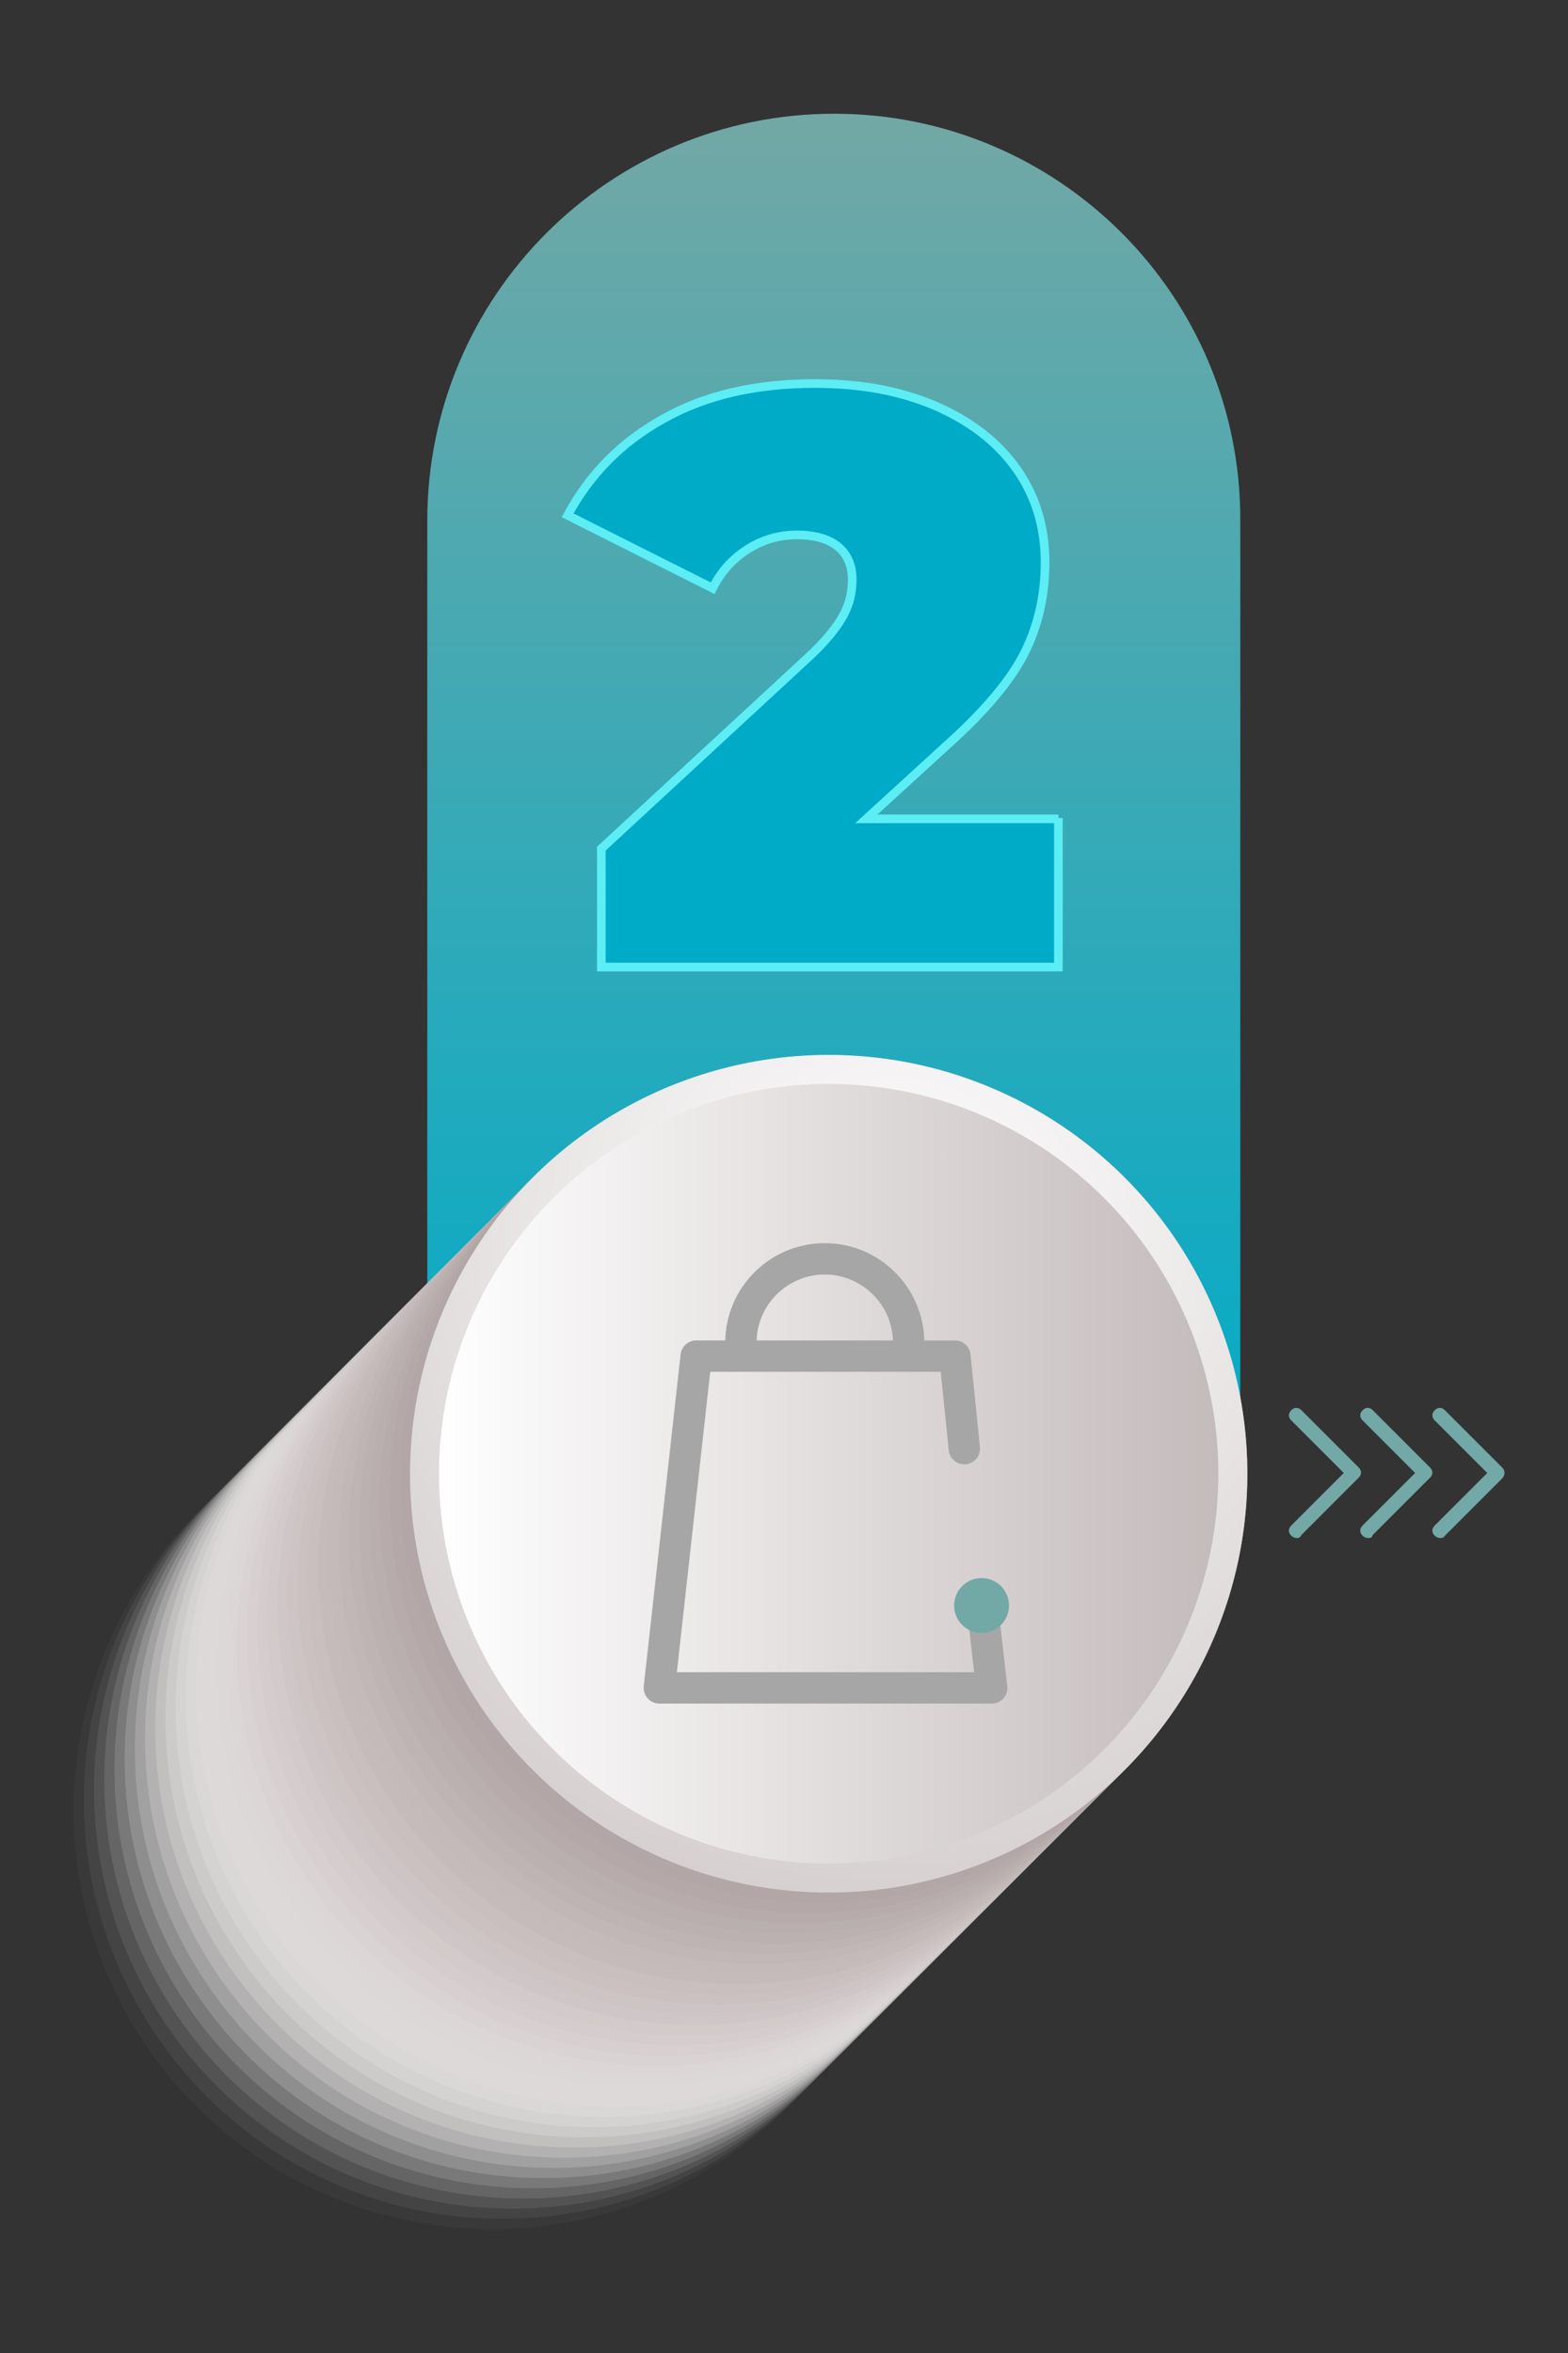 <?xml version="1.0" encoding="utf-8"?>
<!-- Generator: Adobe Illustrator 24.1.1, SVG Export Plug-In . SVG Version: 6.00 Build 0)  -->
<svg version="1.1" id="Capa_1" xmlns="http://www.w3.org/2000/svg" xmlns:xlink="http://www.w3.org/1999/xlink" x="0px" y="0px"
	 viewBox="0 0 200 300" style="enable-background:new 0 0 200 300;" xml:space="preserve">
<rect x="0" y="0" width="200" height="300" fill="#333333" stroke="none"/>
<style type="text/css">
	.st0{fill:url(#XMLID_3_);}
	.st1{fill:#FFFFFF;fill-opacity:0;}
	.st2{opacity:2.941200e-02;fill:#FDFCFC;enable-background:new    ;}
	.st3{opacity:5.882400e-02;fill:#FAFAFA;enable-background:new    ;}
	.st4{opacity:8.823500e-02;fill:#F8F7F7;enable-background:new    ;}
	.st5{opacity:0.118;fill:#F6F4F4;enable-background:new    ;}
	.st6{opacity:0.147;fill:#F3F1F1;enable-background:new    ;}
	.st7{opacity:0.176;fill:#F1EFEF;enable-background:new    ;}
	.st8{opacity:0.206;fill:#EFECEC;enable-background:new    ;}
	.st9{opacity:0.235;fill:#ECE9E9;enable-background:new    ;}
	.st10{opacity:0.265;fill:#EAE7E7;enable-background:new    ;}
	.st11{opacity:0.294;fill:#E8E4E4;enable-background:new    ;}
	.st12{opacity:0.324;fill:#E5E1E1;enable-background:new    ;}
	.st13{opacity:0.353;fill:#E3DFDF;enable-background:new    ;}
	.st14{opacity:0.382;fill:#E1DCDC;enable-background:new    ;}
	.st15{opacity:0.412;fill:#DED9D9;enable-background:new    ;}
	.st16{opacity:0.441;fill:#DCD6D6;enable-background:new    ;}
	.st17{opacity:0.471;fill:#DAD4D4;enable-background:new    ;}
	.st18{opacity:0.5;fill:#D8D1D1;enable-background:new    ;}
	.st19{opacity:0.529;fill:#D5CECE;enable-background:new    ;}
	.st20{opacity:0.559;fill:#D3CCCC;enable-background:new    ;}
	.st21{opacity:0.588;fill:#D1C9C9;enable-background:new    ;}
	.st22{opacity:0.618;fill:#CEC6C6;enable-background:new    ;}
	.st23{opacity:0.647;fill:#CCC3C3;enable-background:new    ;}
	.st24{opacity:0.676;fill:#CAC1C1;enable-background:new    ;}
	.st25{opacity:0.706;fill:#C7BEBE;enable-background:new    ;}
	.st26{opacity:0.735;fill:#C5BBBB;enable-background:new    ;}
	.st27{opacity:0.765;fill:#C3B9B9;enable-background:new    ;}
	.st28{opacity:0.794;fill:#C0B6B6;enable-background:new    ;}
	.st29{opacity:0.824;fill:#BEB3B3;enable-background:new    ;}
	.st30{opacity:0.853;fill:#BCB1B1;enable-background:new    ;}
	.st31{opacity:0.882;fill:#B9AEAE;enable-background:new    ;}
	.st32{opacity:0.912;fill:#B7ABAB;enable-background:new    ;}
	.st33{opacity:0.941;fill:#B5A8A8;enable-background:new    ;}
	.st34{opacity:0.971;fill:#B2A6A6;enable-background:new    ;}
	.st35{fill:#B0A3A3;}
	.st36{fill:url(#XMLID_10_);}
	.st37{fill:url(#XMLID_12_);}
	.st38{fill:none;}
	.st39{enable-background:new    ;}
	.st40{fill:#00ABC8;}
	.st41{fill:none;stroke:#5DEDF4;stroke-width:1.103;}
	.st42{fill:#72A8A5;}
	.st43{fill:none;stroke:#A6A6A6;stroke-width:4;stroke-linecap:round;stroke-linejoin:round;stroke-miterlimit:10;}
</style>
<g>
	<g>
		<g id="XMLID_196_">
			<g id="XMLID_197_">

					<linearGradient id="XMLID_3_" gradientUnits="userSpaceOnUse" x1="96.457" y1="-1.641" x2="96.457" y2="174.459" gradientTransform="matrix(1 0 0 -1 9.893 188.959)">
					<stop  offset="0" style="stop-color:#00ABC8"/>
					<stop  offset="1" style="stop-color:#72A8A5"/>
				</linearGradient>
				<path id="XMLID_238_" class="st0" d="M106.4,14.5L106.4,14.5c-28.6,0-51.9,23.2-51.9,51.9v124.2h103.7V66.4
					C158.3,37.7,135,14.5,106.4,14.5z"/>
				<g id="XMLID_198_">
					<g id="XMLID_202_">
						<circle id="XMLID_237_" class="st1" cx="61.5" cy="232.1" r="53.4"/>
						<circle id="XMLID_236_" class="st2" cx="62.8" cy="230.8" r="53.4"/>
						<circle id="XMLID_235_" class="st3" cx="64.1" cy="229.5" r="53.4"/>
						<circle id="XMLID_234_" class="st4" cx="65.4" cy="228.2" r="53.4"/>
						<circle id="XMLID_233_" class="st5" cx="66.7" cy="226.9" r="53.4"/>
						<circle id="XMLID_232_" class="st6" cx="68" cy="225.6" r="53.4"/>
						<circle id="XMLID_231_" class="st7" cx="69.3" cy="224.3" r="53.4"/>
						<circle id="XMLID_230_" class="st8" cx="70.6" cy="223" r="53.4"/>
						<circle id="XMLID_229_" class="st9" cx="71.9" cy="221.7" r="53.4"/>
						<circle id="XMLID_228_" class="st10" cx="73.2" cy="220.4" r="53.4"/>
						<circle id="XMLID_227_" class="st11" cx="74.5" cy="219.1" r="53.4"/>
						<circle id="XMLID_226_" class="st12" cx="75.8" cy="217.8" r="53.4"/>
						<circle id="XMLID_225_" class="st13" cx="77.1" cy="216.5" r="53.4"/>
						<ellipse id="XMLID_224_" class="st14" cx="78.4" cy="215.2" rx="53.4" ry="53.4"/>
						<circle id="XMLID_223_" class="st15" cx="79.7" cy="213.9" r="53.4"/>
						<circle id="XMLID_222_" class="st16" cx="81" cy="212.6" r="53.4"/>
						<circle id="XMLID_221_" class="st17" cx="82.3" cy="211.3" r="53.4"/>
						<circle id="XMLID_220_" class="st18" cx="83.6" cy="210" r="53.4"/>
						<circle id="XMLID_219_" class="st19" cx="84.9" cy="208.7" r="53.4"/>
						<circle id="XMLID_218_" class="st20" cx="86.2" cy="207.4" r="53.4"/>
						<circle id="XMLID_217_" class="st21" cx="87.5" cy="206.1" r="53.4"/>
						<circle id="XMLID_216_" class="st22" cx="88.8" cy="204.8" r="53.4"/>
						<circle id="XMLID_215_" class="st23" cx="90.1" cy="203.5" r="53.4"/>
						<circle id="XMLID_214_" class="st24" cx="91.4" cy="202.2" r="53.4"/>
						<circle id="XMLID_213_" class="st25" cx="92.7" cy="200.9" r="53.4"/>
						<circle id="XMLID_212_" class="st26" cx="94" cy="199.6" r="53.4"/>
						<circle id="XMLID_211_" class="st27" cx="95.3" cy="198.3" r="53.4"/>
						<circle id="XMLID_210_" class="st28" cx="96.6" cy="197" r="53.4"/>
						<circle id="XMLID_209_" class="st29" cx="97.9" cy="195.7" r="53.4"/>
						<circle id="XMLID_208_" class="st30" cx="99.2" cy="194.4" r="53.4"/>
						<circle id="XMLID_207_" class="st31" cx="100.5" cy="193.1" r="53.4"/>
						<circle id="XMLID_206_" class="st32" cx="101.8" cy="191.8" r="53.4"/>
						<circle id="XMLID_205_" class="st33" cx="103.1" cy="190.5" r="53.4"/>
						<circle id="XMLID_204_" class="st34" cx="104.4" cy="189.2" r="53.4"/>
						<circle id="XMLID_203_" class="st35" cx="105.7" cy="187.9" r="53.4"/>
					</g>
					<g id="XMLID_199_">

							<radialGradient id="XMLID_10_" cx="-13898.584" cy="31.608" r="123.21" gradientTransform="matrix(-1 0 0 -1 -13784.244 188.959)" gradientUnits="userSpaceOnUse">
							<stop  offset="0" style="stop-color:#FFFFFF"/>
							<stop  offset="1" style="stop-color:#C4BBBB"/>
						</radialGradient>
						<circle id="XMLID_201_" class="st36" cx="105.7" cy="187.9" r="53.4"/>

							<linearGradient id="XMLID_12_" gradientUnits="userSpaceOnUse" x1="-13939.645" y1="1.059" x2="-13840.244" y2="1.059" gradientTransform="matrix(-1 0 0 -1 -13784.244 188.959)">
							<stop  offset="0" style="stop-color:#C4BBBB"/>
							<stop  offset="1" style="stop-color:#FFFFFF"/>
						</linearGradient>
						<circle id="XMLID_200_" class="st37" cx="105.7" cy="187.9" r="49.7"/>
					</g>
				</g>
			</g>
		</g>
		<g id="XMLID_124_">
			<g id="XMLID_190_">
				<rect id="XMLID_51_" x="72.5" y="46.2" class="st38" width="65.7" height="94.7"/>
				<g class="st39">
					<path class="st40" d="M135,104.3v19H76.7v-15.1L103,83.9c2.3-2.1,3.8-4,4.6-5.5c0.8-1.5,1.1-3,1.1-4.5c0-1.8-0.6-3.2-1.8-4.2
						c-1.2-1-3-1.5-5.3-1.5c-2.2,0-4.3,0.6-6.2,1.8c-1.9,1.2-3.4,2.8-4.5,5l-18.5-9.3c2.8-5.2,6.8-9.3,12.2-12.3
						c5.3-3,11.8-4.5,19.3-4.5c5.8,0,10.8,0.9,15.3,2.8c4.4,1.9,7.9,4.5,10.4,8c2.5,3.5,3.7,7.5,3.7,12c0,4-0.8,7.8-2.5,11.3
						c-1.7,3.5-5,7.5-9.9,11.9l-10.4,9.5H135z"/>
				</g>
				<g>
					<rect id="XMLID_50_" x="72.5" y="46.2" class="st38" width="65.7" height="94.7"/>
					<g class="st39">
						<path class="st41" d="M135,104.3v19H76.7v-15.1L103,83.9c2.3-2.1,3.8-4,4.6-5.5c0.8-1.5,1.1-3,1.1-4.5c0-1.8-0.6-3.2-1.8-4.2
							c-1.2-1-3-1.5-5.3-1.5c-2.2,0-4.3,0.6-6.2,1.8c-1.9,1.2-3.4,2.8-4.5,5l-18.5-9.3c2.8-5.2,6.8-9.3,12.2-12.3
							c5.3-3,11.8-4.5,19.3-4.5c5.8,0,10.8,0.9,15.3,2.8c4.4,1.9,7.9,4.5,10.4,8c2.5,3.5,3.7,7.5,3.7,12c0,4-0.8,7.8-2.5,11.3
							c-1.7,3.5-5,7.5-9.9,11.9l-10.4,9.5H135z"/>
					</g>
				</g>
			</g>
		</g>
	</g>
	<g id="XMLID_4_">
		<g id="XMLID_9_">
			<path id="XMLID_11_" class="st42" d="M165.4,196.1c-0.2,0-0.5-0.1-0.7-0.3c-0.4-0.4-0.4-0.9,0-1.3l6.7-6.7l-6.7-6.7
				c-0.4-0.4-0.4-0.9,0-1.3c0.4-0.4,0.9-0.4,1.3,0l7.3,7.3c0.4,0.4,0.4,0.9,0,1.3l-7.3,7.3C165.8,196.1,165.6,196.1,165.4,196.1z"/>
		</g>
		<g id="XMLID_7_">
			<path id="XMLID_8_" class="st42" d="M174.5,196.1c-0.2,0-0.5-0.1-0.7-0.3c-0.4-0.4-0.4-0.9,0-1.3l6.7-6.7l-6.7-6.7
				c-0.4-0.4-0.4-0.9,0-1.3c0.4-0.4,0.9-0.4,1.3,0l7.3,7.3c0.4,0.4,0.4,0.9,0,1.3l-7.3,7.3C175,196.1,174.7,196.1,174.5,196.1z"/>
		</g>
		<g id="XMLID_5_">
			<path id="XMLID_6_" class="st42" d="M183.7,196.1c-0.2,0-0.5-0.1-0.7-0.3c-0.4-0.4-0.4-0.9,0-1.3l6.7-6.7l-6.7-6.7
				c-0.4-0.4-0.4-0.9,0-1.3c0.4-0.4,0.9-0.4,1.3,0l7.3,7.3c0.2,0.2,0.3,0.4,0.3,0.7c0,0.2-0.1,0.5-0.3,0.7l-7.3,7.3
				C184.1,196.1,183.9,196.1,183.7,196.1z"/>
		</g>
	</g>
	<g>
		<g>
			<polyline class="st43" points="125.3,204.8 126.5,215.2 84.1,215.2 88.8,172.9 121.8,172.9 123,184.7 			"/>
			<path class="st43" d="M94.5,171.2c0-5.9,4.8-10.7,10.7-10.7s10.7,4.8,10.7,10.7"/>
		</g>
		<circle class="st42" cx="125.2" cy="204.7" r="3.5"/>
	</g>
</g>
</svg>
